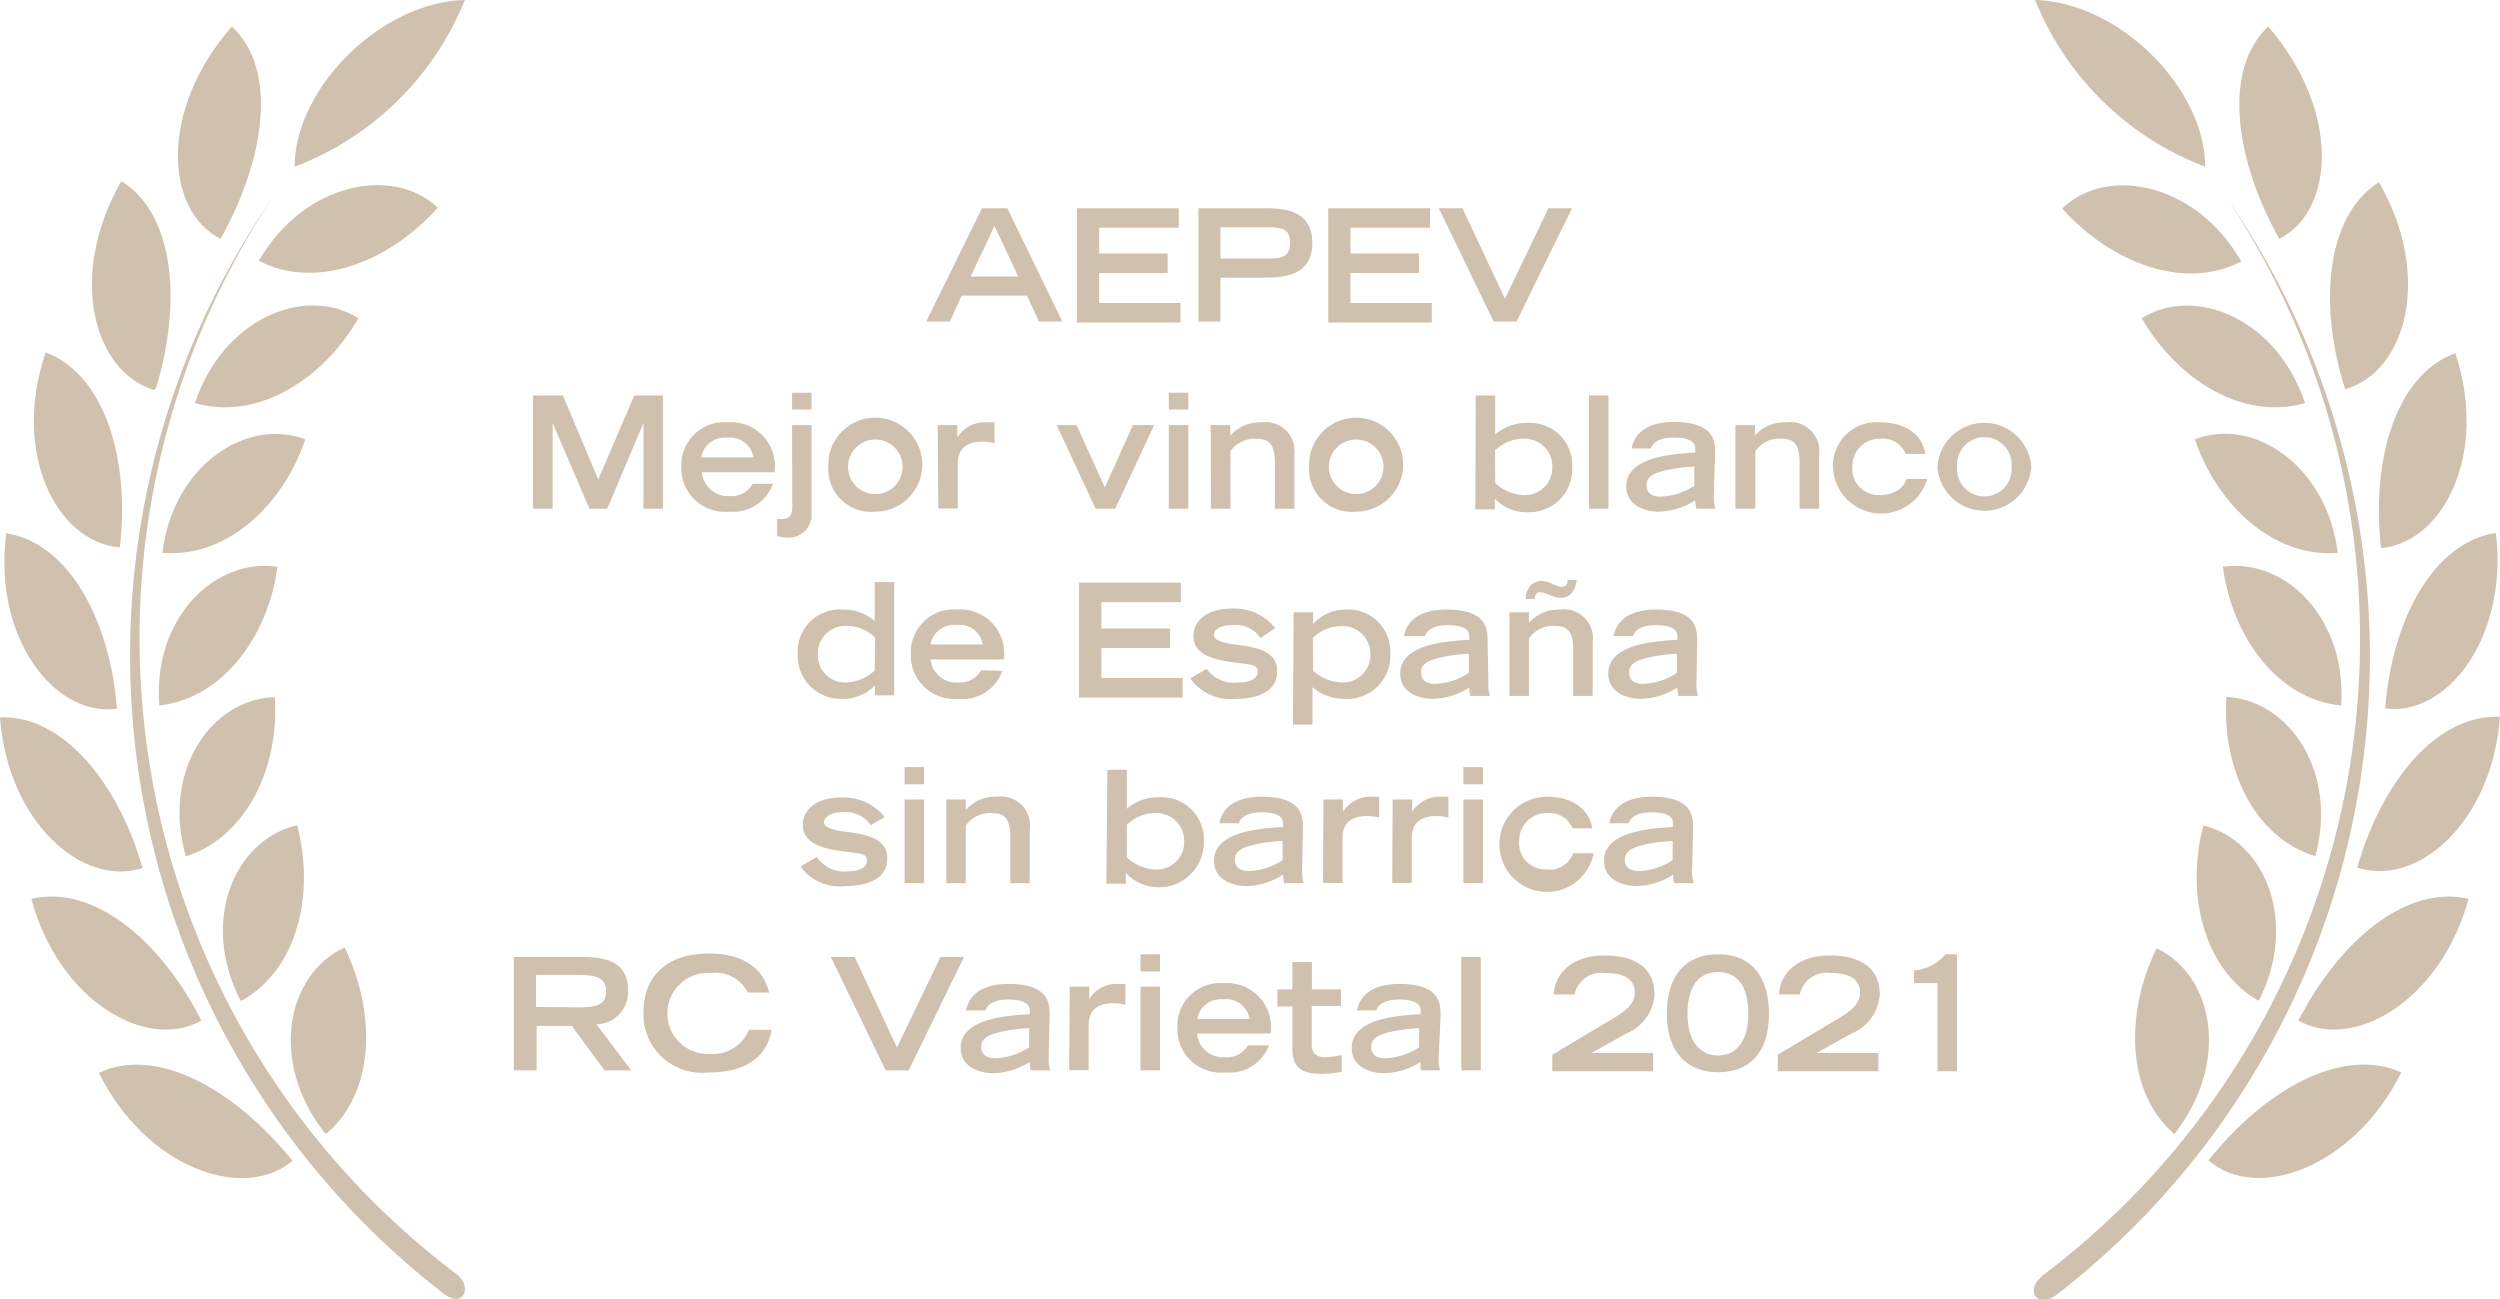<svg xmlns="http://www.w3.org/2000/svg" viewBox="0 0 128.21 66.62"><defs><style>.cls-1{fill:#d0c0ae;}</style></defs><g id="Capa_2" data-name="Capa 2"><g id="Capa_1-2" data-name="Capa 1"><path class="cls-1" d="M23.84,0a15.24,15.24,0,0,1-8.73,8.55C15.13,4.49,19.55.11,23.84,0Z"></path><path class="cls-1" d="M15,59.53c-3-3.71-7-5.9-9.93-4.51C7.5,59.91,12.49,61.65,15,59.53Z"></path><path class="cls-1" d="M10.33,52.34c-2.08-4.09-5.52-7-8.72-6.24C3,51.3,7.49,53.93,10.33,52.34Z"></path><path class="cls-1" d="M7.31,44.52C6.09,40.19,3.23,36.65,0,36.79.39,42.13,4.21,45.52,7.31,44.52Z"></path><path class="cls-1" d="M6,36.35c-.35-4.46-2.42-8.49-5.68-9-.69,5.33,2.45,9.41,5.63,9Z"></path><path class="cls-1" d="M6.15,28.07c.51-4.45-.73-8.83-3.81-10-1.74,5.12.52,9.69,3.76,10Z"></path><path class="cls-1" d="M8,19.91C9.31,15.62,9,11,6.22,9.29,3.46,14.11,4.78,19.06,7.9,20Z"></path><path class="cls-1" d="M11.31,12.25c2.24-4,3-8.64.58-10.89C8.17,5.61,8.43,10.78,11.31,12.25Z"></path><path class="cls-1" d="M13.26,13.37c2.91,1.52,6.66.11,9.19-2.72-2.35-2.21-6.92-1.23-9.19,2.75Z"></path><path class="cls-1" d="M10,20.67c3.16.92,6.54-1.16,8.38-4.35C15.64,14.6,11.44,16.34,10,20.67Z"></path><path class="cls-1" d="M8.33,28.35c3.27.28,6.17-2.4,7.33-5.82C12.61,21.38,8.86,23.91,8.33,28.35Z"></path><path class="cls-1" d="M8.17,36.18c3.25-.36,5.59-3.56,6.06-7.11C11,28.59,7.82,31.72,8.17,36.18Z"></path><path class="cls-1" d="M9.53,43.92c3.13-1,4.81-4.6,4.56-8.17C10.78,35.86,8.29,39.59,9.53,43.92Z"></path><path class="cls-1" d="M12.39,51.32c2.87-1.6,3.77-5.45,2.85-9-3.23.75-5,4.93-2.9,9Z"></path><path class="cls-1" d="M16.76,58.12c2.49-2.13,2.53-6.22.91-9.53-3,1.4-3.88,5.87-1,9.53Z"></path><path class="cls-1" d="M23.57,65.46A40.84,40.84,0,0,1,14,10.1a41.36,41.36,0,0,0,8.79,56.27c.38.3.85.33,1,0s0-.68-.33-1Z"></path><path class="cls-1" d="M104.37,0a15.22,15.22,0,0,0,8.72,8.55C113.08,4.49,108.65.11,104.37,0Z"></path><path class="cls-1" d="M123.15,55c-3-1.36-7,.86-9.89,4.51C115.72,61.65,120.7,59.91,123.15,55Z"></path><path class="cls-1" d="M126.6,46.1c-3.2-.76-6.65,2.18-8.73,6.24C120.72,53.93,125.17,51.3,126.6,46.1Z"></path><path class="cls-1" d="M128.21,36.76c-3.29-.14-6.09,3.4-7.32,7.73C124,45.52,127.81,42.13,128.21,36.76Z"></path><path class="cls-1" d="M128,27.33c-3.26.5-5.33,4.53-5.68,9,3.17.43,6.32-3.65,5.68-9Z"></path><path class="cls-1" d="M125.92,18.11c-3.08,1.13-4.32,5.51-3.81,10C125.35,27.8,127.61,23.23,125.92,18.11Z"></path><path class="cls-1" d="M122,9.34c-2.73,1.73-3.11,6.33-1.73,10.62C123.43,19.06,124.75,14.11,122,9.34Z"></path><path class="cls-1" d="M116.32,1.36c-2.38,2.26-1.66,6.92.57,10.89C119.78,10.78,120,5.61,116.32,1.36Z"></path><path class="cls-1" d="M105.75,10.69c2.54,2.82,6.28,4.23,9.19,2.72C112.67,9.42,108.11,8.44,105.75,10.69Z"></path><path class="cls-1" d="M109.84,16.32c1.84,3.19,5.21,5.27,8.37,4.35-1.44-4.33-5.65-6.07-8.41-4.33Z"></path><path class="cls-1" d="M112.56,22.53c1.16,3.42,4.09,6.1,7.33,5.82-.55-4.44-4.29-7-7.34-5.82Z"></path><path class="cls-1" d="M114,29.07c.46,3.55,2.8,6.81,6.06,7.11.31-4.46-2.86-7.59-6.08-7.11Z"></path><path class="cls-1" d="M114.18,35.74c-.24,3.58,1.36,7.19,4.56,8.17,1.17-4.32-1.32-8-4.57-8.17Z"></path><path class="cls-1" d="M113,42.33c-.93,3.48,0,7.39,2.84,9,2.05-4.06.32-8.24-2.86-9Z"></path><path class="cls-1" d="M110.6,48.63C109,51.9,109,56,111.51,58.16c2.9-3.7,2-8.17-.92-9.53Z"></path><path class="cls-1" d="M104.71,65.47c-.37.29-.52.73-.33,1s.65.23,1,0a41.36,41.36,0,0,0,8.8-56.34,40.85,40.85,0,0,1-9.53,55.36Z"></path><path class="cls-1" d="M50.36,10.68h1.3l2.82,5.81h-1.2l-.61-1.33H49.32l-.61,1.33H47.5Zm1.86,3.5L51,11.59l-1.22,2.59Z"></path><path class="cls-1" d="M55.23,10.68h5.22v1H56.37V13h3.51v1H56.37v1.54h4.17v1H55.23Z"></path><path class="cls-1" d="M61.46,10.68H64.7c1,0,2.6,0,2.6,1.78s-1.62,1.78-2.6,1.78H62.59v2.25H61.46Zm3.48,2.58c.65,0,1.22,0,1.22-.81s-.57-.79-1.22-.79H62.59v1.6Z"></path><path class="cls-1" d="M68.12,10.68h5.22v1H69.26V13h3.51v1H69.26v1.54h4.17v1H68.12Z"></path><path class="cls-1" d="M73.79,10.68H75l2.18,4.64,2.23-4.64h1.21l-2.85,5.81H76.6Z"></path><path class="cls-1" d="M28.34,21.69h0v4.4h-1V20.28h1.53l1.81,4.31,1.85-4.31H34v5.81H33v-4.4h0l-1.86,4.4h-.91Z"></path><path class="cls-1" d="M39.64,24.81a2.17,2.17,0,0,1-2.24,1.43,2.24,2.24,0,0,1-2.46-2.31,2.2,2.2,0,0,1,2.39-2.27,2.25,2.25,0,0,1,2.39,2.56H36a1.33,1.33,0,0,0,1.42,1.22,1.23,1.23,0,0,0,1.18-.63Zm-1-1.36a1.21,1.21,0,0,0-1.36-1,1.22,1.22,0,0,0-1.32,1Z"></path><path class="cls-1" d="M40.62,21.8h1v4.51a1.17,1.17,0,0,1-1.24,1.26,2.06,2.06,0,0,1-.52-.08v-.88a1.25,1.25,0,0,0,.32,0c.37,0,.45-.31.45-.64Zm0-1.66h1V21h-1Z"></path><path class="cls-1" d="M42.48,23.94a2.41,2.41,0,1,1,2.41,2.3A2.19,2.19,0,0,1,42.48,23.94Zm3.81,0a1.4,1.4,0,1,0-2.8,0,1.4,1.4,0,1,0,2.8,0Z"></path><path class="cls-1" d="M48.09,21.8h1v.64h0a1.66,1.66,0,0,1,1.51-.78H51v1.07a2.36,2.36,0,0,0-.61-.08c-1.26,0-1.26.85-1.27,1.16v2.27h-1Z"></path><path class="cls-1" d="M55.21,21.8,56.66,25,58.1,21.8h1.09l-2,4.29h-1l-2-4.29Z"></path><path class="cls-1" d="M59.94,20.14h1V21h-1Zm0,1.66h1v4.29h-1Z"></path><path class="cls-1" d="M62.09,21.8h1v.54a2.06,2.06,0,0,1,1.61-.68,1.49,1.49,0,0,1,1.68,1.68v2.75h-1V23.71c0-.85-.26-1.21-.92-1.21a1.53,1.53,0,0,0-1.36.64v2.95h-1Z"></path><path class="cls-1" d="M67.14,23.94a2.41,2.41,0,1,1,2.41,2.3A2.19,2.19,0,0,1,67.14,23.94Zm3.81,0a1.4,1.4,0,1,0-2.8,0,1.4,1.4,0,1,0,2.8,0Z"></path><path class="cls-1" d="M75.68,20.28h1v2a2.43,2.43,0,0,1,1.65-.59,2.17,2.17,0,0,1,2.3,2.26,2.21,2.21,0,0,1-2.26,2.32,2.23,2.23,0,0,1-1.71-.7v.55h-1Zm1,4.49a2.24,2.24,0,0,0,1.46.62A1.4,1.4,0,0,0,79.61,24,1.42,1.42,0,0,0,78.1,22.5a2.08,2.08,0,0,0-1.43.6Z"></path><path class="cls-1" d="M81.49,20.28h1v5.81h-1Z"></path><path class="cls-1" d="M87.89,25.4a2,2,0,0,0,.08.69H87a1.54,1.54,0,0,1-.06-.43,3.63,3.63,0,0,1-1.88.58c-.57,0-1.66-.24-1.66-1.3,0-1.45,2.16-1.65,3.54-1.73V23c0-.33-.3-.56-1.11-.56s-1.11.33-1.16.56h-1c.24-1.16,1.38-1.36,2.18-1.36,2.07,0,2.11,1,2.11,1.59Zm-1-1.47a7.64,7.64,0,0,0-1.54.21c-.62.15-.91.35-.91.73s.23.6.71.6a3.34,3.34,0,0,0,1.74-.56Z"></path><path class="cls-1" d="M89,21.8h1v.54a2,2,0,0,1,1.61-.68,1.49,1.49,0,0,1,1.68,1.68v2.75h-1V23.71c0-.85-.25-1.21-.92-1.21a1.5,1.5,0,0,0-1.35.64v2.95H89Z"></path><path class="cls-1" d="M98.84,24.56A2.47,2.47,0,0,1,94,23.84a2.23,2.23,0,0,1,2.41-2.18c1.58,0,2.25.89,2.32,1.62h-1a1.24,1.24,0,0,0-1.26-.78A1.39,1.39,0,0,0,95,23.88a1.35,1.35,0,0,0,1.39,1.51c.85,0,1.29-.45,1.37-.83Z"></path><path class="cls-1" d="M99.36,23.94a2.41,2.41,0,0,1,4.81,0,2.41,2.41,0,0,1-4.81,0Zm3.8,0a1.4,1.4,0,1,0-2.79,0,1.4,1.4,0,1,0,2.79,0Z"></path><path class="cls-1" d="M44.88,35.14a2.27,2.27,0,0,1-1.71.7,2.21,2.21,0,0,1-2.26-2.32,2.16,2.16,0,0,1,2.3-2.26,2.43,2.43,0,0,1,1.65.59v-2h1v5.81h-1Zm0-2.44a2.08,2.08,0,0,0-1.43-.6,1.42,1.42,0,0,0-1.51,1.45A1.4,1.4,0,0,0,43.4,35a2.24,2.24,0,0,0,1.46-.62Z"></path><path class="cls-1" d="M51.4,34.41a2.15,2.15,0,0,1-2.23,1.43,2.24,2.24,0,0,1-2.46-2.31,2.2,2.2,0,0,1,2.38-2.27,2.25,2.25,0,0,1,2.39,2.56H47.72A1.33,1.33,0,0,0,49.13,35a1.25,1.25,0,0,0,1.19-.63Zm-1-1.36a1.21,1.21,0,0,0-1.36-1,1.22,1.22,0,0,0-1.32,1Z"></path><path class="cls-1" d="M55.34,29.88h5.22v1H56.48v1.35H60v1H56.48v1.54h4.17v1H55.34Z"></path><path class="cls-1" d="M64.65,32.72a1.56,1.56,0,0,0-1.4-.67c-.72,0-1,.28-1,.52s.42.39,1,.47c1.18.15,2.25.33,2.25,1.39,0,1.26-1.45,1.41-2.14,1.41a2.53,2.53,0,0,1-2.32-1.05l.84-.49A1.73,1.73,0,0,0,63.5,35c.53,0,1-.16,1-.54s-.24-.36-1.3-.5c-1.62-.21-2-.73-2-1.38,0-.45.36-1.37,2-1.37a2.69,2.69,0,0,1,2.2,1Z"></path><path class="cls-1" d="M66.34,31.4h1V32A2.25,2.25,0,0,1,69,31.26a2.16,2.16,0,0,1,2.3,2.26A2.21,2.21,0,0,1,69,35.84a2.5,2.5,0,0,1-1.69-.6v1.92h-1Zm1,3A2.29,2.29,0,0,0,68.8,35a1.41,1.41,0,0,0,1.48-1.44,1.43,1.43,0,0,0-1.51-1.45,2.13,2.13,0,0,0-1.44.6Z"></path><path class="cls-1" d="M76.33,35a2,2,0,0,0,.08.69h-1a1.54,1.54,0,0,1-.06-.43,3.6,3.6,0,0,1-1.88.58c-.57,0-1.66-.24-1.66-1.3,0-1.45,2.16-1.65,3.54-1.73v-.19c0-.33-.3-.56-1.11-.56s-1.1.33-1.16.56H72c.24-1.16,1.38-1.36,2.18-1.36,2.07,0,2.11,1,2.11,1.59Zm-1-1.47a7.64,7.64,0,0,0-1.54.21c-.62.15-.91.35-.91.73s.23.6.72.6a3.33,3.33,0,0,0,1.73-.56Z"></path><path class="cls-1" d="M77.41,31.4h1v.54A2.06,2.06,0,0,1,80,31.26a1.49,1.49,0,0,1,1.68,1.68v2.75h-1V33.31c0-.85-.25-1.21-.92-1.21a1.5,1.5,0,0,0-1.35.64v2.95h-1Zm3.44-1.66c0,.16-.11.92-.82.92a1.56,1.56,0,0,1-.57-.15,1.56,1.56,0,0,0-.48-.14c-.2,0-.27.2-.27.35h-.46a1.05,1.05,0,0,1,.21-.65.79.79,0,0,1,.62-.28,1.51,1.51,0,0,1,.53.15,1.19,1.19,0,0,0,.44.16c.34,0,.34-.24.34-.36Z"></path><path class="cls-1" d="M87,35a2,2,0,0,0,.08.69h-1a2,2,0,0,1-.06-.43,3.6,3.6,0,0,1-1.88.58c-.56,0-1.66-.24-1.66-1.3,0-1.45,2.16-1.65,3.54-1.73v-.19c0-.33-.29-.56-1.11-.56s-1.1.33-1.16.56h-1c.24-1.16,1.38-1.36,2.18-1.36,2.07,0,2.11,1,2.11,1.59Zm-1-1.47a7.74,7.74,0,0,0-1.54.21c-.62.15-.9.35-.91.73s.23.6.72.6A3.33,3.33,0,0,0,86,34.51Z"></path><path class="cls-1" d="M44.66,42.32a1.57,1.57,0,0,0-1.4-.67c-.72,0-1,.28-1,.52s.41.39,1,.47c1.17.15,2.24.33,2.24,1.39,0,1.26-1.44,1.41-2.14,1.41a2.48,2.48,0,0,1-2.31-1l.84-.49a1.71,1.71,0,0,0,1.57.74c.52,0,1-.16,1-.54s-.24-.36-1.29-.5c-1.63-.21-2-.73-2-1.38,0-.45.35-1.37,2-1.37a2.68,2.68,0,0,1,2.2,1Z"></path><path class="cls-1" d="M46.39,39.34h1v.88h-1Zm0,1.66h1v4.29h-1Z"></path><path class="cls-1" d="M48.53,41h1v.54a2,2,0,0,1,1.6-.68,1.49,1.49,0,0,1,1.68,1.68v2.75h-1V42.91c0-.85-.25-1.21-.92-1.21a1.53,1.53,0,0,0-1.36.64v2.95h-1Z"></path><path class="cls-1" d="M56.79,39.48h1v2a2.42,2.42,0,0,1,1.64-.59,2.17,2.17,0,0,1,2.31,2.26,2.31,2.31,0,0,1-4,1.62v.55h-1Zm1,4.49a2.24,2.24,0,0,0,1.46.62,1.4,1.4,0,0,0,1.48-1.44,1.42,1.42,0,0,0-1.51-1.45,2.08,2.08,0,0,0-1.43.6Z"></path><path class="cls-1" d="M66.78,44.6a2,2,0,0,0,.08.69h-1a2,2,0,0,1-.06-.43,3.6,3.6,0,0,1-1.88.58c-.56,0-1.66-.24-1.66-1.3,0-1.44,2.16-1.65,3.54-1.73v-.19c0-.33-.29-.56-1.11-.56s-1.1.33-1.16.56h-1c.24-1.16,1.38-1.36,2.18-1.36,2.07,0,2.11,1,2.11,1.59Zm-1-1.47a7.74,7.74,0,0,0-1.54.21c-.62.15-.9.35-.91.73s.23.6.72.6a3.33,3.33,0,0,0,1.73-.56Z"></path><path class="cls-1" d="M67.87,41h1v.64h0a1.66,1.66,0,0,1,1.51-.78h.35v1.07a2.36,2.36,0,0,0-.61-.08c-1.26,0-1.26.85-1.27,1.16v2.27h-1Z"></path><path class="cls-1" d="M71.42,41h1v.64h0a1.66,1.66,0,0,1,1.51-.78h.35v1.07a2.36,2.36,0,0,0-.61-.08c-1.26,0-1.26.85-1.27,1.16v2.27h-1Z"></path><path class="cls-1" d="M75.05,39.34h1v.88h-1Zm0,1.66h1v4.29h-1Z"></path><path class="cls-1" d="M81.73,43.76a2.44,2.44,0,1,1-2.4-2.9c1.57,0,2.25.89,2.32,1.62h-1a1.26,1.26,0,0,0-1.27-.78,1.4,1.4,0,0,0-1.47,1.38,1.35,1.35,0,0,0,1.39,1.51,1.29,1.29,0,0,0,1.38-.83Z"></path><path class="cls-1" d="M86.78,44.6a1.77,1.77,0,0,0,.08.69h-1a2,2,0,0,1-.06-.43,3.59,3.59,0,0,1-1.87.58c-.57,0-1.67-.24-1.67-1.3,0-1.44,2.16-1.65,3.54-1.73v-.19c0-.33-.29-.56-1.11-.56s-1.1.33-1.16.56h-1c.24-1.16,1.39-1.36,2.19-1.36,2.07,0,2.11,1,2.11,1.59Zm-1-1.47a7.85,7.85,0,0,0-1.54.21c-.61.15-.9.35-.91.73s.23.6.72.6a3.33,3.33,0,0,0,1.73-.56Z"></path><path class="cls-1" d="M26.35,49.08h3.5c1.37,0,2.36.31,2.36,1.74a1.65,1.65,0,0,1-1.62,1.71l1.78,2.36H31l-1.68-2.28h-1.8v2.28H26.35Zm3.33,2.58c.92,0,1.4-.13,1.4-.82S30.6,50,29.68,50H27.49v1.64Z"></path><path class="cls-1" d="M39.57,52.82C39.46,53.47,39,55,36.33,55A3,3,0,0,1,33,51.9c0-1.7,1.06-3,3.37-3,2.6,0,3,1.68,3.07,2H38.35a1.84,1.84,0,0,0-1.87-1,2.08,2.08,0,1,0-.07,4.15,2,2,0,0,0,2-1.24Z"></path><path class="cls-1" d="M42.61,49.08h1.22L46,53.72l2.23-4.64h1.21L46.6,54.89H45.42Z"></path><path class="cls-1" d="M53.78,54.2a2,2,0,0,0,.08.69h-1a2,2,0,0,1-.05-.43,3.63,3.63,0,0,1-1.88.58c-.57,0-1.66-.24-1.66-1.3,0-1.45,2.16-1.65,3.54-1.73v-.19c0-.33-.3-.56-1.11-.56s-1.11.33-1.16.56h-1c.24-1.16,1.38-1.36,2.18-1.36,2.07,0,2.11,1,2.11,1.59Zm-1-1.47a7.64,7.64,0,0,0-1.54.21c-.62.15-.91.35-.92.73s.24.6.72.6a3.37,3.37,0,0,0,1.74-.56Z"></path><path class="cls-1" d="M54.86,50.6h1v.64h0a1.64,1.64,0,0,1,1.5-.78h.35v1.07a2.28,2.28,0,0,0-.61-.08c-1.26,0-1.26.85-1.27,1.16v2.27h-1Z"></path><path class="cls-1" d="M58.49,48.94h1v.88h-1Zm0,1.66h1v4.29h-1Z"></path><path class="cls-1" d="M65.08,53.61A2.17,2.17,0,0,1,62.84,55a2.24,2.24,0,0,1-2.46-2.31,2.2,2.2,0,0,1,2.38-2.27A2.26,2.26,0,0,1,65.16,53H61.39a1.33,1.33,0,0,0,1.42,1.22A1.24,1.24,0,0,0,64,53.61Zm-1-1.36a1.21,1.21,0,0,0-1.36-1,1.22,1.22,0,0,0-1.32,1Z"></path><path class="cls-1" d="M65.51,50.74h.77v-1.4h1v1.4h1.49v.85H67.27v2c0,.3.12.63.7.63a3.94,3.94,0,0,0,.84-.12v.87a6.73,6.73,0,0,1-1.07.1c-.94,0-1.46-.31-1.46-1.25v-2.2h-.77Z"></path><path class="cls-1" d="M73.78,54.2a2,2,0,0,0,.08.69h-1a2,2,0,0,1,0-.43,3.63,3.63,0,0,1-1.88.58c-.57,0-1.66-.24-1.66-1.3,0-1.45,2.15-1.65,3.54-1.73v-.19c0-.33-.3-.56-1.11-.56s-1.11.33-1.16.56h-1c.24-1.16,1.38-1.36,2.18-1.36,2.07,0,2.11,1,2.11,1.59Zm-1-1.47a7.85,7.85,0,0,0-1.55.21c-.61.15-.9.35-.91.73s.24.6.72.6a3.4,3.4,0,0,0,1.74-.56Z"></path><path class="cls-1" d="M74.94,49.08h1v5.81h-1Z"></path><path class="cls-1" d="M79.61,54.09l3-1.79c.63-.37,1.22-.74,1.23-1.4,0-1-1.19-1-1.5-1A1.41,1.41,0,0,0,80.75,51H79.69c0-.83.71-2,2.59-2,1.33,0,2.57.47,2.57,2a2.32,2.32,0,0,1-1.44,2l-1.8,1v0h3.17v.94H79.61Z"></path><path class="cls-1" d="M88.11,48.94c1.87,0,2.61,1.35,2.61,3.05,0,2.06-1.06,3-2.61,3s-2.63-1-2.63-3C85.48,50.29,86.24,48.94,88.11,48.94Zm0,5.19c.91,0,1.55-.7,1.55-2.14,0-1-.29-2.14-1.55-2.14S86.54,51,86.54,52C86.54,53.43,87.2,54.13,88.11,54.13Z"></path><path class="cls-1" d="M91.17,54.09l3-1.79c.62-.37,1.21-.74,1.22-1.4,0-1-1.19-1-1.5-1A1.41,1.41,0,0,0,92.3,51H91.24c0-.83.71-2,2.6-2,1.32,0,2.56.47,2.56,2a2.32,2.32,0,0,1-1.44,2l-1.8,1v0h3.17v.94H91.17Z"></path><path class="cls-1" d="M98.16,49.77a2.34,2.34,0,0,0,1.61-.83h.59v6h-1V50.42h-1.2Z"></path></g></g></svg>